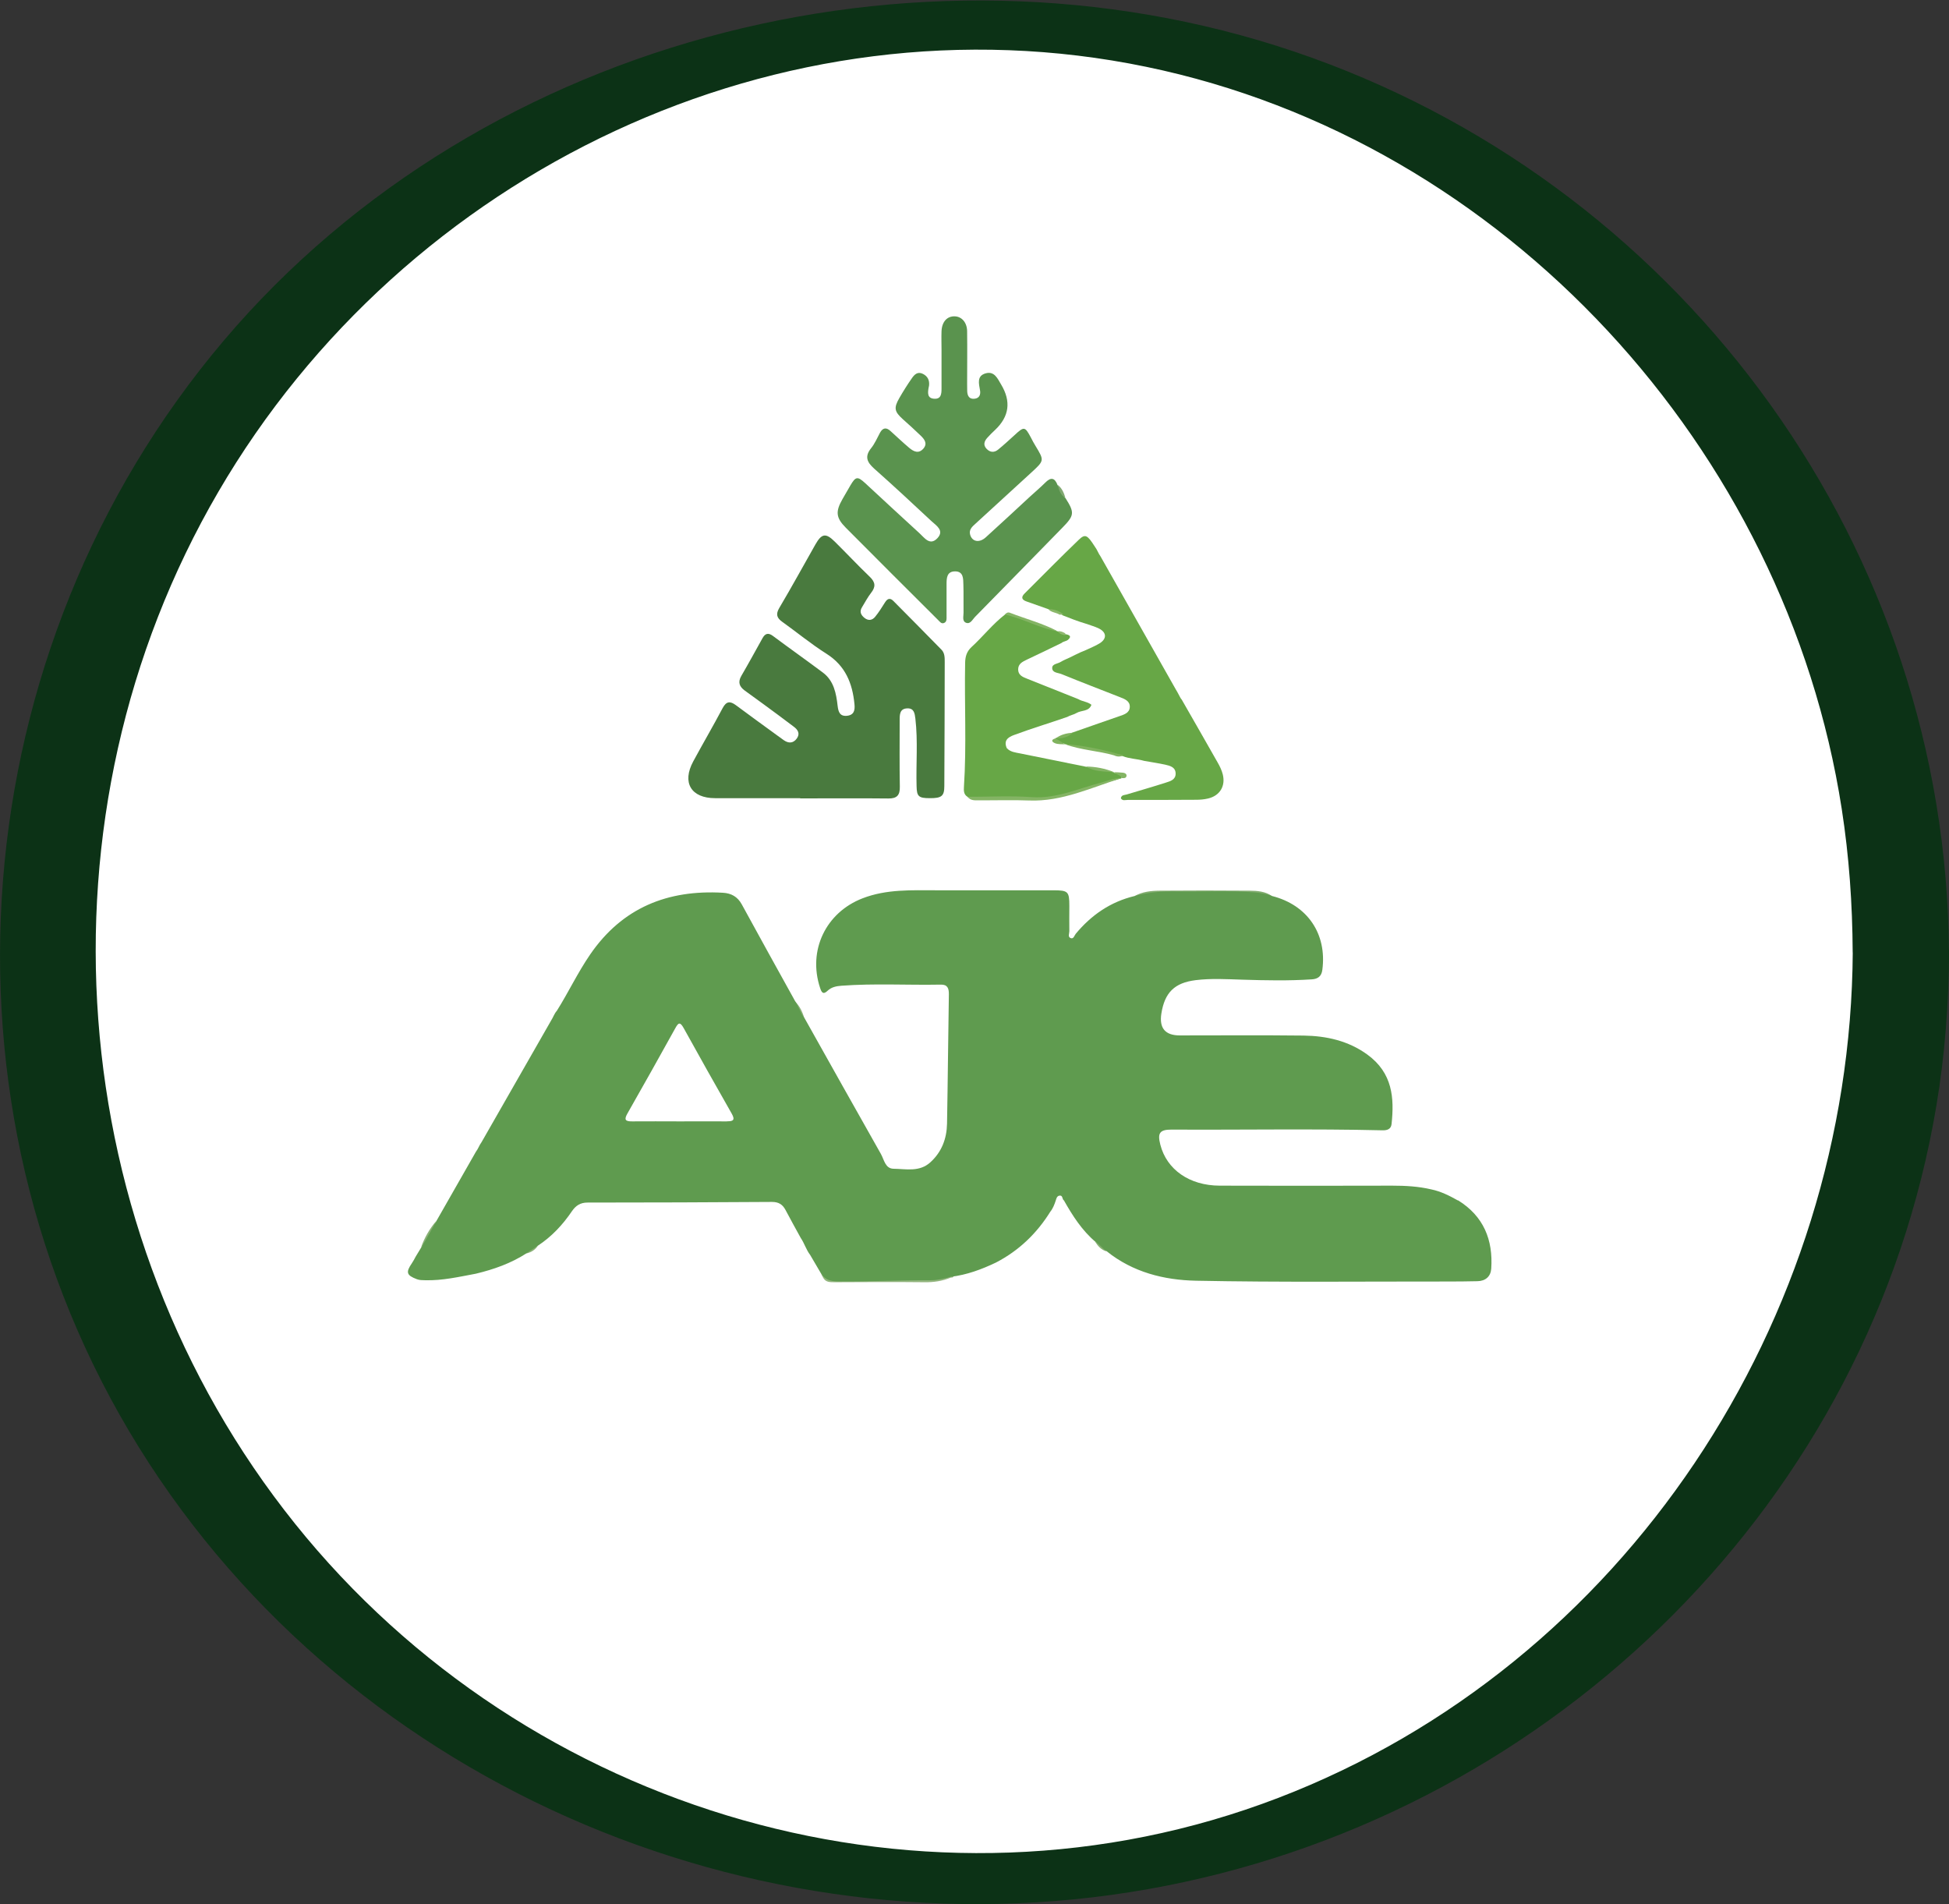 <svg xmlns="http://www.w3.org/2000/svg" id="Capa_2" data-name="Capa 2" viewBox="0 0 244.43 238.77"><rect x="0" y="0" width="244.43" height="238.77" fill="#333333" stroke="none"/><defs><style>      .cls-1 {        fill: #80a870;      }      .cls-1, .cls-2, .cls-3, .cls-4, .cls-5, .cls-6, .cls-7, .cls-8, .cls-9, .cls-10, .cls-11, .cls-12, .cls-13, .cls-14, .cls-15, .cls-16, .cls-17 {        stroke-width: 0px;      }      .cls-2 {        fill: #5a934e;      }      .cls-3 {        fill: #84b464;      }      .cls-4 {        fill: #89b075;      }      .cls-5 {        fill: #81ac6e;      }      .cls-6 {        fill: #497a3e;      }      .cls-7 {        fill: #88af74;      }      .cls-8 {        fill: #8bb177;      }      .cls-9 {        fill: #67a746;      }      .cls-10 {        fill: #fff;      }      .cls-11 {        fill: #0c3216;      }      .cls-12 {        fill: #86af72;      }      .cls-13 {        fill: #91b47c;      }      .cls-14 {        fill: #5f9b4f;      }      .cls-15 {        fill: #80b25e;      }      .cls-16 {        fill: #8fb86f;      }      .cls-17 {        fill: #8ab769;      }    </style></defs><g id="Capa_1-2" data-name="Capa 1"><g><g><circle class="cls-10" cx="122.09" cy="119.36" r="116.3"></circle><path class="cls-11" d="m232.36,119.36c-.27,46.14-28.58,89.41-72.04,106.09-43.88,16.84-94.11,2.06-123.33-34.39C7.66,154.47,3.75,102.19,27.38,61.68,50.79,21.54,97.88-1.12,143.76,8.38c45.01,9.31,80.22,47.94,87.22,93.07.92,5.93,1.34,11.92,1.37,17.92.03,4.29,12.1,4.31,12.07,0-.3-50.33-32.66-95.13-79.89-112.13S60.84,3.98,28.02,42.76C-4.72,81.45-9.44,138.28,17.43,181.51c26.78,43.08,79.33,64.71,128.88,54.95,48.9-9.63,88.26-48.32,96.54-97.82,1.07-6.37,1.55-12.81,1.59-19.27.03-4.27-12.05-4.33-12.07,0Z"></path></g><g><path class="cls-6" d="m100.4,100.09c-3.57,0-7.14,0-10.71,0-3.02,0-4.19-1.95-2.75-4.61,1.21-2.24,2.5-4.44,3.69-6.69.46-.86.93-.9,1.66-.36,1.73,1.29,3.48,2.55,5.22,3.82.25.19.51.37.76.55.6.43,1.19.44,1.65-.18.46-.62.14-1.12-.38-1.5-1.25-.95-2.51-1.88-3.78-2.81-.79-.58-1.59-1.15-2.38-1.73-.66-.49-.86-1.04-.41-1.82.91-1.56,1.77-3.14,2.65-4.72.33-.6.72-.74,1.32-.29,2.08,1.55,4.19,3.04,6.26,4.59,1.38,1.03,1.67,2.61,1.85,4.18.09.77.29,1.33,1.18,1.24.88-.1,1.01-.7.93-1.46-.25-2.62-1.14-4.82-3.51-6.32-1.92-1.21-3.68-2.67-5.53-3.99-.69-.49-.86-.95-.39-1.75,1.56-2.63,3.03-5.32,4.54-7.98.78-1.37,1.3-1.45,2.42-.34,1.48,1.46,2.9,2.98,4.4,4.42.72.69.74,1.26.15,2.01-.43.55-.76,1.19-1.13,1.79-.34.54-.16.96.29,1.33.5.41.99.32,1.35-.12.47-.57.86-1.21,1.26-1.84.31-.48.64-.55,1.04-.14,2.01,2.03,4.03,4.06,6.03,6.11.41.42.4,1,.4,1.56-.01,5.18-.02,10.36-.05,15.54,0,1.25-.35,1.52-1.82,1.51-1.41,0-1.63-.22-1.66-1.5-.08-2.82.18-5.65-.15-8.47-.08-.65-.16-1.33-1.03-1.29-.93.04-.94.76-.94,1.46,0,2.79-.03,5.57.02,8.36.02,1.06-.35,1.49-1.43,1.48-3.69-.04-7.38-.01-11.06-.01,0,0,0-.02,0-.03Z"></path><path class="cls-2" d="m133.62,62.45c1.17,1.85,1.13,2.18-.4,3.74-3.65,3.73-7.29,7.46-10.95,11.18-.31.32-.57.92-1.1.73-.54-.2-.32-.82-.33-1.27-.02-1.18.02-2.36-.02-3.53-.02-.73.02-1.65-1.04-1.65-1.04,0-1.07.84-1.07,1.62,0,1.33,0,2.67,0,4,0,.31.05.68-.29.84-.36.17-.56-.16-.78-.37-3.86-3.85-7.73-7.7-11.57-11.57-1.24-1.25-1.3-2.02-.42-3.57.33-.58.66-1.16,1-1.73.66-1.12.89-1.17,1.85-.29,2.28,2.1,4.54,4.22,6.83,6.3.63.58,1.3,1.6,2.24.6.88-.95-.13-1.56-.73-2.11-2.38-2.22-4.76-4.44-7.2-6.6-.91-.81-1.23-1.52-.39-2.57.46-.57.76-1.28,1.11-1.93.35-.64.79-.71,1.32-.22.79.71,1.55,1.44,2.36,2.12.54.45,1.16.77,1.76.09.56-.65.13-1.18-.33-1.63-.73-.71-1.49-1.39-2.25-2.07-1.05-.95-1.15-1.4-.43-2.65.49-.85,1.01-1.68,1.57-2.48.31-.45.71-.88,1.38-.55.6.3.84.79.78,1.44-.01.12-.05.23-.07.35-.1.62-.15,1.27.69,1.33.9.07.94-.62.94-1.29,0-1.61,0-3.22,0-4.83,0-.78-.03-1.57,0-2.35.05-1.19.71-1.9,1.67-1.86.87.03,1.53.78,1.54,1.87.03,2.2,0,4.39,0,6.59,0,.31,0,.63.01.94.03.59.27,1.01.93.93.6-.07.77-.52.68-1.04-.15-.87-.43-1.84.73-2.15,1.08-.29,1.48.68,1.91,1.4q1.92,3.18-.75,5.7c-.34.32-.68.65-.99,1-.37.42-.53.89-.09,1.36.45.48.98.51,1.47.1.7-.57,1.36-1.18,2.03-1.79,1.22-1.13,1.32-1.12,2.08.31.18.35.36.7.57,1.03,1.1,1.82,1.11,1.83-.49,3.3-2.34,2.15-4.69,4.29-7.03,6.44-.41.37-.86.75-.68,1.39.25.89,1.15,1.06,1.96.33,1.86-1.68,3.7-3.4,5.54-5.1.63-.58,1.3-1.14,1.91-1.75.7-.71,1.19-.65,1.55.29.4.5.53,1.16.96,1.64Z"></path><path class="cls-9" d="m148.17,87.67c1.51,2.64,3.03,5.28,4.53,7.93.27.47.52.98.65,1.5.37,1.47-.36,2.68-1.84,3.03-.49.12-1.01.16-1.51.16-2.86.02-5.72.02-8.59.02-.29,0-.63.15-.84-.21.07-.43.44-.39.72-.47,1.65-.5,3.31-.97,4.95-1.5.55-.17,1.2-.37,1.2-1.11,0-.81-.68-.99-1.3-1.13-.88-.19-1.77-.32-2.66-.48-.89-.26-1.84-.25-2.7-.6-2.38-.6-4.8-1.06-7.22-1.49h0c-.34-.35-1.18.11-1.2-.75h.01c.71-.25,1.45-.37,2.13-.71,1.96-.68,3.92-1.38,5.88-2.05.61-.21,1.29-.41,1.31-1.16.03-.75-.65-1-1.24-1.23-2.45-.96-4.9-1.9-7.33-2.89-.44-.18-1.17-.15-1.16-.78,0-.51.71-.51,1.09-.76.16-.11.35-.18.52-.27.87-.37,1.7-.86,2.59-1.19.59-.29,1.22-.52,1.77-.87.91-.58.85-1.37-.12-1.85-.52-.26-1.09-.4-1.63-.6-.98-.29-1.94-.66-2.89-1.04-.56-.43-1.24-.56-1.87-.8-.89-.31-1.77-.63-2.66-.94-.62-.21-.74-.54-.25-1.02,2.25-2.24,4.48-4.51,6.77-6.71.82-.79,1.08-.64,2.05.88.28.37.42.82.69,1.19,3.15,5.57,6.3,11.13,9.45,16.7.25.39.43.81.67,1.2Z"></path><path class="cls-9" d="m121.34,99.92c-.48-.29-.48-.77-.45-1.24.34-5.19.05-10.39.15-15.58.02-.8.21-1.42.81-1.97,1.44-1.32,2.64-2.87,4.19-4.07.35-.22.65-.05.98.08,1.87.71,3.76,1.36,5.64,2.04h0c.34.19.69.34,1.09.37.5.11.6.33.19.68-.24.2-.58.19-.81.4-1.44.7-2.88,1.4-4.33,2.08-.55.26-1.1.52-1.11,1.22-.01.72.55.96,1.12,1.18,2.14.85,4.28,1.7,6.42,2.56.52.31,1.17.32,1.65.71h0c-.32.88-1.26.66-1.87,1.03-.34.21-.79.27-1.15.49-2.22.77-4.48,1.45-6.69,2.27-.77.28-1.32.7-.91,1.64.45.5,1.09.55,1.69.67,2.73.56,5.47,1.11,8.2,1.66,1.16.37,2.38.39,3.55.71h0c.26.32,1.09-.08.95.74h0c-2.34.63-4.66,1.31-6.95,2.09-.82.28-1.66.47-2.53.47-2.86.01-5.73,0-8.59,0-.43,0-.86-.03-1.26-.23Z"></path><path class="cls-3" d="m121.34,99.92c2.7,0,5.4-.15,8.08.04,3.09.21,5.79-1.08,8.64-1.81.86-.22,1.69-.62,2.61-.57-3.82,1.17-7.47,2.97-11.62,2.8-2.07-.08-4.14-.01-6.21-.02-.54,0-1.11.07-1.5-.44Z"></path><path class="cls-13" d="m102.97,159.74c.89.65,1.9.72,2.98.72,4.51,0,9.02-.28,13.52-.49.14.08.14.15-.01.22-.07,0-.15.02-.22.02-1.06.44-2.16.6-3.32.58-3.76-.04-7.53-.02-11.29,0-.57,0-1.11,0-1.41-.59l-.24-.47Z"></path><path class="cls-5" d="m159.53,112.38c-4.14-.7-8.33-.38-12.49-.46-1.61-.03-3.16.4-4.76.45.99-.56,2.08-.67,3.17-.68,3.76-.03,7.52-.03,11.28,0,.96.01,1.96.08,2.8.68Z"></path><path class="cls-15" d="m133.58,93.33c2.5.14,4.92.73,7.32,1.39-.39.2-.79.19-1.18,0-2.02-.58-4.16-.65-6.14-1.39Z"></path><path class="cls-3" d="m132.66,79.17c-1.93-.32-3.66-1.23-5.51-1.8-.37-.11-.74-.21-1.11-.32.16-.22.4-.3.62-.21,2,.78,4.09,1.31,5.99,2.32Z"></path><path class="cls-4" d="m54.69,153.13c-.39,1.24-1.02,2.34-1.89,3.3.43-1.22,1.06-2.32,1.89-3.3Z"></path><path class="cls-3" d="m139.73,96.83c-1.21-.11-2.45-.03-3.55-.71,1.23.02,2.41.24,3.55.71Z"></path><path class="cls-15" d="m134.53,91.88c-.59.59-1.33.74-2.13.71.63-.48,1.36-.65,2.13-.71Z"></path><path class="cls-3" d="m140.68,97.58c-.15-.46-.71-.41-.95-.75.38.02.76.02,1.14.07.23.03.48.18.4.45-.07.26-.35.24-.59.22Z"></path><path class="cls-8" d="m100.88,127.7c-.69-.54-.97-1.32-1.18-2.13.6.59.95,1.33,1.18,2.13Z"></path><path class="cls-15" d="m132.39,92.59c.4.25.8.5,1.2.75-.42-.03-.87.01-1.25-.13-.44-.16-.58-.47.05-.62Z"></path><path class="cls-17" d="m133.37,77.05c-.16.01-.32.02-.48.03-.45-.29-1.05-.26-1.43-.7.71.01,1.36.21,1.91.67Z"></path><path class="cls-12" d="m137.36,155.74c.69.13,1.05.65,1.41,1.18-.65-.18-1.06-.64-1.41-1.18Z"></path><path class="cls-1" d="m133.62,62.45c-.62-.37-.81-1-.96-1.64.54.42.78,1.01.96,1.64Z"></path><path class="cls-7" d="m66.02,157.18c.32-.54.81-.84,1.42-.95-.34.52-.83.81-1.42.95Z"></path><path class="cls-16" d="m133.6,79.42c0,.07,0,.15,0,.22-.38-.03-.71-.15-.93-.48.35-.04.64.09.93.26Z"></path><path class="cls-14" d="m182.83,150.53c-1.05-.59-2.12-1.13-3.32-1.38-1.61-.38-3.25-.47-4.9-.47-7.22.02-14.43.02-21.65,0-3.78-.01-6.64-2.01-7.44-5.14-.38-1.47-.07-1.89,1.41-1.89,8.82.05,17.65-.12,26.47.09.57.01,1.05-.14,1.12-.78.35-3.27.14-6.41-3.04-8.72-2.38-1.73-5.13-2.34-7.99-2.38-5.18-.06-10.35-.02-15.53-.02q-2.74,0-2.31-2.74c.42-2.65,1.66-3.86,4.3-4.19,1.95-.24,3.91-.12,5.87-.06,2.9.09,5.8.15,8.7-.04.77-.05,1.22-.39,1.32-1.2.59-4.5-1.86-8.12-6.3-9.25-.66-.25-1.36-.38-2.06-.44-3.32-.29-6.65-.05-9.98-.13-1.77-.04-3.51.1-5.21.57-3.01.72-5.42,2.38-7.38,4.74-.18.22-.26.69-.65.53-.36-.15-.15-.56-.15-.85-.02-1.06,0-2.12,0-3.18,0-1.79-.15-1.95-1.94-1.96-4.9,0-9.81,0-14.71,0-3.13,0-6.27-.16-9.29,1.01-4.6,1.78-6.88,6.53-5.32,11.23.18.55.37.9.94.36.48-.46,1.09-.58,1.73-.63,4.15-.31,8.31-.06,12.47-.14.84-.02,1.02.46,1.01,1.22-.09,5.41-.13,10.82-.23,16.23-.04,1.87-.66,3.53-2.09,4.83-1.37,1.25-3.05.83-4.61.81-1.05-.01-1.19-1.14-1.59-1.85-3.21-5.66-6.38-11.34-9.57-17.02-.51-.65-.73-1.45-1.18-2.13-2.24-4.05-4.49-8.09-6.7-12.15-.53-.97-1.32-1.4-2.37-1.46-6.93-.4-12.61,1.87-16.64,7.73-1.56,2.27-2.73,4.76-4.19,7.08-.32.35-.45.81-.7,1.19-2.91,5.09-5.83,10.19-8.74,15.28-.28.37-.41.82-.7,1.19-1.65,2.9-3.31,5.8-4.96,8.69-.64,1.1-1.22,2.23-1.89,3.3-.24.39-.47.78-.71,1.17-.15.28-.29.56-.47.82-.79,1.15-.68,1.52.62,2.01.34.13.69.12,1.04.13,2.17.06,4.26-.43,6.36-.82,2.25-.54,4.41-1.3,6.37-2.57.45-.35.96-.62,1.42-.95,1.73-1.14,3.11-2.62,4.26-4.32.48-.7,1.06-1.08,1.94-1.08,7.72,0,15.44-.03,23.15-.08.81,0,1.32.3,1.69,1,.62,1.18,1.27,2.34,1.91,3.51.46.67.68,1.48,1.18,2.13.46.79.93,1.58,1.39,2.37.5.76,1.21.95,2.11.96,3.87.04,7.74-.17,11.62-.15.86,0,1.7-.2,2.53-.43,2-.24,3.86-.93,5.66-1.79,2.87-1.49,5.11-3.64,6.81-6.37.34-.42.52-.91.69-1.42.07-.23.14-.55.46-.6.45-.07.31.46.56.6,1.08,1.91,2.26,3.76,3.96,5.2.53.32.89.85,1.41,1.18,3.27,2.63,7.19,3.61,11.19,3.69,10.51.21,21.02.09,31.54.1,1.25,0,2.51-.01,3.77-.04,1.01-.02,1.65-.6,1.72-1.55.25-3.64-.96-6.61-4.16-8.59Zm-91.67-9.91c-2-.01-4,0-6,0-1.96,0-3.92-.02-5.88,0-.87.01-1.04-.21-.58-1.01,2.02-3.54,4.01-7.1,5.99-10.67.37-.67.58-.86,1.04-.04,1.99,3.6,4.01,7.19,6.05,10.77.45.8.14.95-.6.94Z"></path></g></g></g></svg>